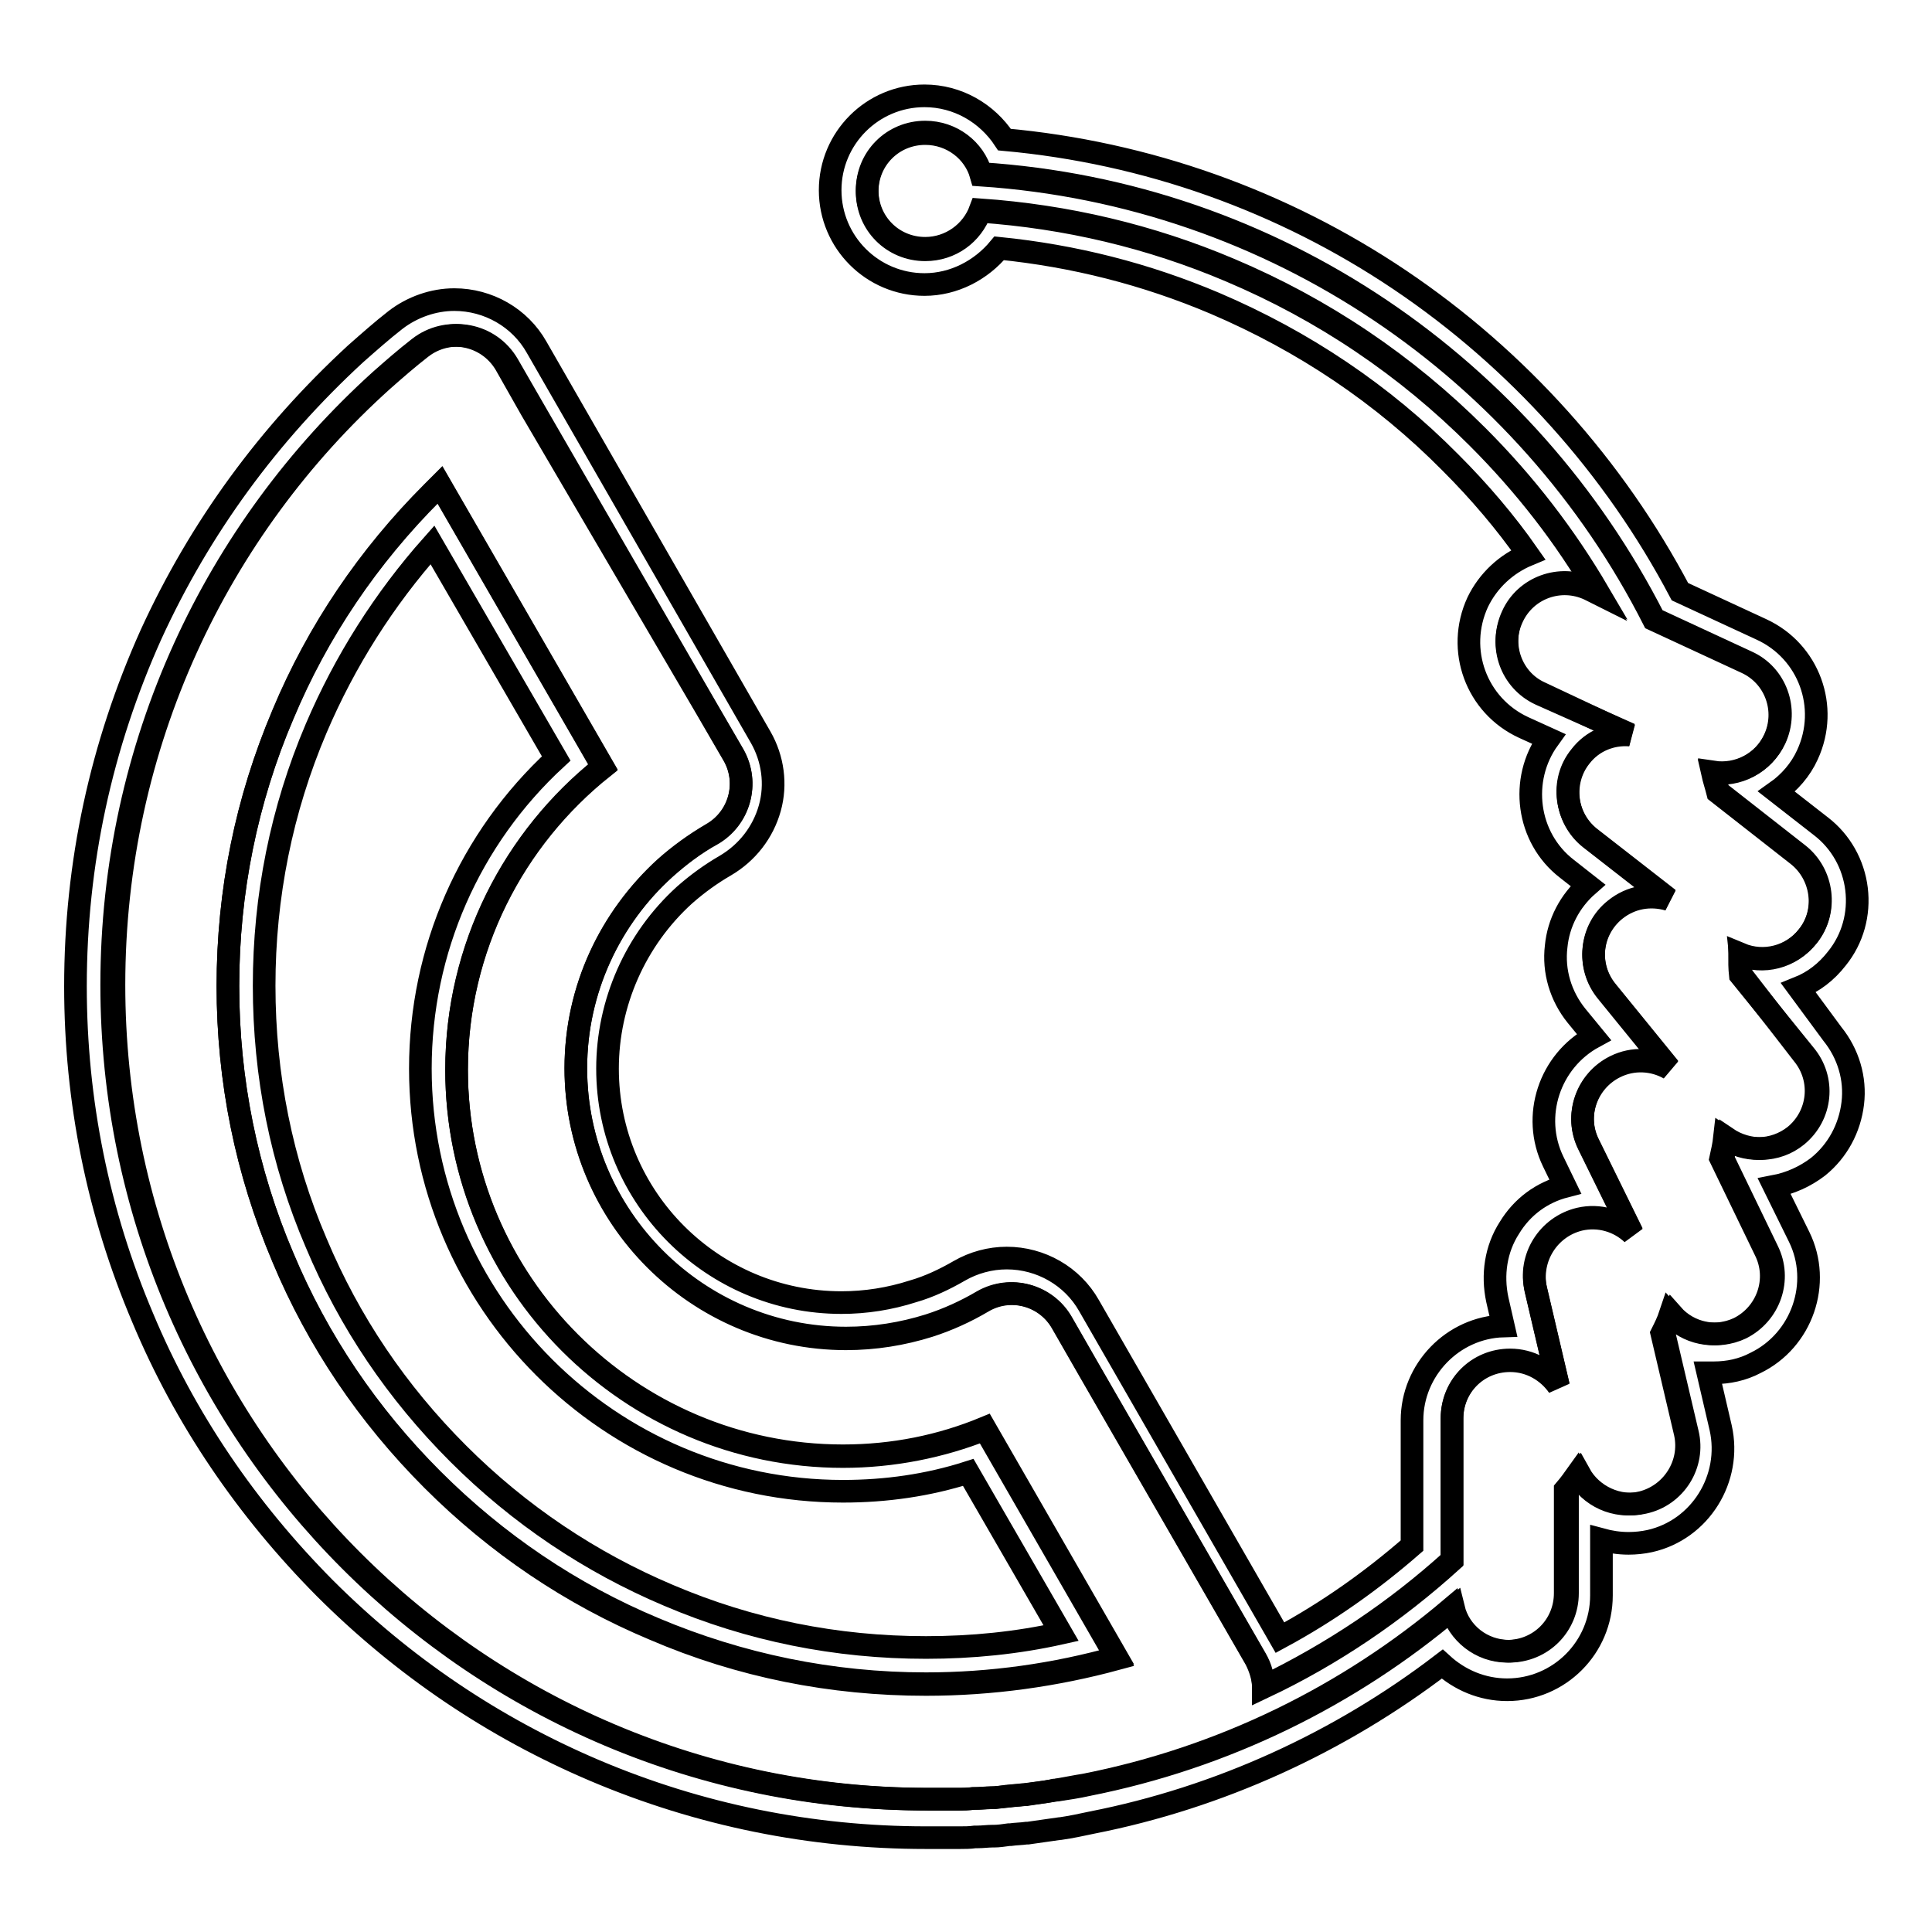 <?xml version="1.0" encoding="utf-8"?>
<!-- Svg Vector Icons : http://www.onlinewebfonts.com/icon -->
<!DOCTYPE svg PUBLIC "-//W3C//DTD SVG 1.1//EN" "http://www.w3.org/Graphics/SVG/1.1/DTD/svg11.dtd">
<svg version="1.1" xmlns="http://www.w3.org/2000/svg" xmlns:xlink="http://www.w3.org/1999/xlink" x="0px" y="0px" viewBox="0 0 256 256" enable-background="new 0 0 256 256" xml:space="preserve">
<g> <path stroke-width="3" fill-opacity="0" stroke="#000000"  d="M111.7,192.9c-28.2,0-51.2-23-51.2-51.2c0-16.2,7.6-30.7,19.4-40.1L58.3,64.2c-0.3,0.3-0.7,0.7-1,1 c-8.5,8.5-15.2,18.4-19.8,29.4c-4.8,11.4-7.3,23.5-7.3,36c0,12.5,2.4,24.6,7.3,36c4.6,11,11.3,20.9,19.8,29.4s18.4,15.2,29.4,19.8 c11.4,4.8,23.5,7.3,36,7.3c8.6,0,17.1-1.2,25.3-3.5l-17.5-30.4C124.7,191.6,118.4,192.9,111.7,192.9z M122.7,218.3 c-11.9,0-23.3-2.3-34.1-6.9c-10.4-4.4-19.8-10.7-27.9-18.8c-8.1-8.1-14.4-17.4-18.8-27.9C37.3,154,35,142.5,35,130.6 c0-11.8,2.3-23.3,6.9-34.1c3.8-8.9,9-17.1,15.4-24.3l16.4,28.3c-11.5,10.6-18,25.4-18,41.1c0,30.9,25.1,56,56,56 c5.7,0,11.3-0.8,16.6-2.5l12.3,21.3C134.8,217.7,128.8,218.3,122.7,218.3z"/> <path stroke-width="3" fill-opacity="0" stroke="#000000"  d="M238.3,130.9c2-0.8,3.7-2.1,5.1-3.9c2.1-2.6,3-5.9,2.6-9.2c-0.4-3.3-2.1-6.3-4.7-8.3l-5.9-4.6 c1.7-1.2,3.2-2.9,4.1-4.9c2.9-6.3,0.2-13.7-6.1-16.6l-10.8-5c-8.7-16.5-21.5-30.8-37.1-41.3c-15.6-10.5-33.6-16.9-52.4-18.6 c-2.3-3.5-6.2-5.8-10.6-5.8c-6.9,0-12.5,5.6-12.5,12.5c0,6.9,5.6,12.5,12.5,12.5c3.9,0,7.5-1.9,9.9-4.8c9.9,1,19.4,3.4,28.6,7.3 c11.7,5,22.2,12,31.2,21.1c3.8,3.8,7.3,7.9,10.3,12.2c-2.9,1.2-5.3,3.4-6.7,6.3c-2.9,6.3-0.2,13.7,6.1,16.6l3.3,1.5 c-3.9,5.4-2.9,13.1,2.4,17.2l2.8,2.2c-2.4,2.1-3.9,5-4.2,8.1c-0.4,3.3,0.6,6.6,2.7,9.2l2.3,2.8c-5.9,3.2-8.3,10.5-5.4,16.5l1.6,3.3 c-3.1,0.8-5.7,2.7-7.4,5.5c-1.8,2.8-2.3,6.2-1.6,9.5l0.8,3.5c-6.7,0.2-12.1,5.8-12.1,12.5v16.6c-5.4,4.7-11.2,8.8-17.5,12.2 l-25.3-44c-2.2-3.9-6.4-6.3-10.9-6.3c-2.2,0-4.4,0.6-6.3,1.7c-1.9,1.1-4,2.1-6.1,2.7c-3.1,1-6.3,1.5-9.5,1.5c-17.1,0-31-13.9-31-31 c0-8.7,3.7-17.1,10.2-23c1.7-1.5,3.5-2.8,5.4-3.9c2.9-1.7,5-4.4,5.9-7.6c0.9-3.2,0.4-6.6-1.2-9.4L71.1,46 c-2.2-3.9-6.4-6.3-10.9-6.3c-2.8,0-5.6,1-7.8,2.7c-1.8,1.4-3.6,3-5.3,4.5C35.6,57.5,26.5,69.9,20,84.1c-6.6,14.7-10,30.3-10,46.6 c0,15.2,3,30,8.9,43.9C24.5,188,32.7,200,43,210.4c10.4,10.4,22.4,18.5,35.8,24.2c13.9,5.9,28.7,8.9,43.9,8.9c0.6,0,1.3,0,2,0h0.4 c0.7,0,1.4,0,2,0h0.1c0.6,0,1.3,0,2-0.1l0.3,0c0.7,0,1.4-0.1,2-0.1l0.2,0c0.6,0,1.3-0.1,2-0.2l0.2,0c0.7-0.1,1.4-0.1,2.1-0.2l0.2,0 c1.4-0.2,2.8-0.4,4.2-0.6l0.1,0c1.4-0.2,2.8-0.5,4.2-0.8h0c16.8-3.3,32.8-10.6,46.4-21c2.3,2.1,5.3,3.4,8.6,3.4 c6.9,0,12.5-5.6,12.5-12.5v-7.4c1.1,0.3,2.3,0.5,3.6,0.5c0.9,0,1.9-0.1,2.8-0.3c6.7-1.5,10.9-8.3,9.4-15l-1.7-7.3 c0.3,0,0.5,0,0.8,0c1.9,0,3.8-0.4,5.5-1.3c6.2-3,8.8-10.6,5.8-16.7l-3.3-6.7c2.1-0.4,4.1-1.3,5.8-2.6c2.6-2.1,4.2-5.1,4.6-8.4 s-0.6-6.6-2.7-9.2L238.3,130.9L238.3,130.9z M238.1,150.5c-2.7,2.2-6.5,2.2-9.3,0.3c-0.2,0.9-0.3,1.8-0.5,2.7l5.9,12.2 c1.9,3.8,0.3,8.4-3.5,10.3c-3.2,1.5-6.9,0.7-9.1-1.8c-0.4,0.8-0.7,1.6-1.1,2.5l3.1,13.2c1,4.1-1.6,8.3-5.8,9.2 c-3.4,0.8-6.9-0.9-8.5-3.8c-0.5,0.7-1.1,1.4-1.6,2.1v13.7c0,4.3-3.4,7.7-7.7,7.7c-3.6,0-6.6-2.4-7.4-5.7 c-13.7,11.6-30.3,19.8-48.5,23.4h0c-1.3,0.3-2.7,0.5-4,0.7c0,0-0.1,0-0.1,0c-1.3,0.2-2.7,0.4-4,0.6c0,0-0.1,0-0.2,0 c-0.7,0.1-1.3,0.1-2,0.2c0,0-0.1,0-0.1,0c-0.6,0.1-1.3,0.1-1.9,0.2c0,0-0.1,0-0.2,0l-2,0.1c-0.1,0-0.2,0-0.3,0 c-0.6,0-1.2,0.1-1.9,0.1h-0.1c-0.6,0-1.3,0-1.9,0h-0.4c-0.7,0-1.3,0-2,0c-59.6,0-107.9-48.3-107.9-107.9 c0-31.8,13.7-60.4,35.6-80.1c1.7-1.5,3.3-2.9,5.1-4.3c3.7-2.9,9.1-1.9,11.5,2.2l3.4,5.9l22.9,39.6l3.6,6.2 c2.1,3.7,0.8,8.4-2.9,10.5c-2.2,1.3-4.3,2.8-6.2,4.5c-7.2,6.6-11.8,16-11.8,26.5c0,19.7,16.1,35.8,35.8,35.8c3.8,0,7.5-0.6,11-1.7 c2.5-0.8,4.9-1.9,7.1-3.2c3.7-2.1,8.4-0.8,10.5,2.8l3.5,6.1l18.8,32.6l3.4,5.9c0.7,1.2,1,2.4,1,3.7c9.1-4.4,17.5-10,25-16.8v-18.8 c0-4.3,3.4-7.7,7.7-7.7c2.6,0,5,1.3,6.4,3.4l-3-12.8c-1-4.1,1.6-8.3,5.8-9.3c2.6-0.6,5.2,0.2,7,1.9l-5.8-11.8 c-1.9-3.8-0.3-8.4,3.5-10.3c2.4-1.2,5.1-1,7.2,0.2l-8.3-10.2c-2.7-3.3-2.2-8.2,1.1-10.8c2.1-1.7,4.7-2.1,7.1-1.4l-10.4-8.1 c-3.3-2.6-4-7.5-1.3-10.8c1.6-2.1,4.1-3.1,6.6-2.9L204.1,92c-3.9-1.8-5.5-6.4-3.7-10.2c1.8-3.9,6.4-5.5,10.2-3.7l1.2,0.6 c-4.4-7.6-9.8-14.5-16-20.7c-9.5-9.5-20.5-16.9-32.8-22.1c-10.6-4.5-21.7-7.1-33.1-7.9c-1.1,3-3.9,5.1-7.3,5.1 c-4.3,0-7.7-3.4-7.7-7.7c0-4.3,3.4-7.7,7.7-7.7c3.5,0,6.5,2.3,7.4,5.5c39,2.6,72.3,25.8,89.1,58.9l12.3,5.7 c3.9,1.8,5.5,6.4,3.7,10.2c-1.5,3.2-4.9,4.9-8.2,4.4c0.2,0.9,0.5,1.8,0.7,2.6l10.6,8.3c3.3,2.6,4,7.5,1.3,10.8 c-2.2,2.8-5.9,3.7-9,2.4c0,0.9,0,1.8,0.1,2.7l8.5,10.5C241.9,143,241.4,147.8,238.1,150.5L238.1,150.5z"/> <path stroke-width="3" fill-opacity="0" stroke="#000000"  d="M230.7,129.1c0-0.9,0-1.8-0.1-2.7c3.1,1.3,6.8,0.4,9-2.4c2.6-3.3,2-8.2-1.3-10.8l-10.6-8.3 c-0.2-0.9-0.5-1.8-0.7-2.6c3.3,0.5,6.7-1.2,8.2-4.4c1.8-3.9,0.1-8.5-3.7-10.2l-12.3-5.7C202.3,48.8,169,25.5,130,23 c-0.9-3.2-3.9-5.5-7.4-5.5c-4.3,0-7.7,3.4-7.7,7.7s3.4,7.7,7.7,7.7c3.3,0,6.2-2.1,7.3-5.1c11.4,0.8,22.5,3.4,33.1,7.9 c12.3,5.2,23.3,12.6,32.8,22.1c6.3,6.3,11.6,13.2,16,20.7l-1.2-0.6c-3.9-1.8-8.5-0.1-10.2,3.7c-1.8,3.9-0.1,8.5,3.7,10.2l11.9,5.6 c-2.5-0.2-5,0.8-6.6,2.9c-2.6,3.3-2,8.2,1.3,10.8l10.4,8.1c-2.4-0.7-5-0.3-7.1,1.4c-3.3,2.7-3.8,7.5-1.1,10.8l8.3,10.2 c-2.1-1.2-4.8-1.4-7.2-0.2c-3.8,1.9-5.4,6.5-3.5,10.3l5.8,11.8c-1.8-1.7-4.4-2.5-7-1.9c-4.1,1-6.7,5.1-5.8,9.3l3,12.8 c-1.4-2-3.7-3.4-6.4-3.4c-4.3,0-7.7,3.4-7.7,7.7v18.8c-7.5,6.8-15.9,12.5-25,16.8c0-1.2-0.4-2.5-1-3.7l-3.4-5.9l-18.8-32.6 l-3.5-6.1c-2.1-3.7-6.8-5-10.5-2.8c-2.2,1.3-4.6,2.4-7.1,3.2c-3.5,1.1-7.2,1.7-11,1.7c-19.7,0-35.8-16.1-35.8-35.8 c0-10.5,4.6-20,11.8-26.5c1.9-1.7,4-3.3,6.2-4.5c3.7-2.1,5-6.8,2.9-10.5l-3.6-6.2L70.4,54.3L67,48.3c-2.4-4.1-7.8-5.1-11.5-2.2 c-1.8,1.4-3.4,2.8-5.1,4.3c-21.9,19.8-35.6,48.3-35.6,80.1c0,59.6,48.3,107.9,107.9,107.9c0.6,0,1.3,0,2,0h0.4c0.6,0,1.3,0,1.9,0 h0.1c0.6,0,1.3,0,1.9-0.1c0.1,0,0.2,0,0.3,0c0.7,0,1.3-0.1,2-0.1c0,0,0.1,0,0.2,0c0.6,0,1.3-0.1,1.9-0.2c0,0,0.1,0,0.1,0 c0.7-0.1,1.3-0.1,2-0.2c0,0,0.1,0,0.2,0c1.3-0.2,2.7-0.3,4-0.6c0,0,0.1,0,0.1,0c1.3-0.2,2.7-0.5,4-0.7h0 c18.2-3.6,34.8-11.8,48.5-23.4c0.9,3.3,3.9,5.7,7.4,5.7c4.3,0,7.7-3.4,7.7-7.7v-13.7c0.6-0.7,1.1-1.4,1.6-2.1 c1.6,3,5.1,4.6,8.5,3.8c4.1-1,6.7-5.1,5.8-9.2l-3.1-13.2c0.4-0.8,0.8-1.6,1.1-2.5c2.2,2.5,5.9,3.3,9.1,1.8 c3.8-1.9,5.4-6.5,3.5-10.3l-5.9-12.2c0.2-0.9,0.4-1.8,0.5-2.7c2.7,1.9,6.5,1.9,9.3-0.3c3.3-2.7,3.8-7.5,1.1-10.8L230.7,129.1z  M122.7,223.2c-12.5,0-24.6-2.4-36-7.3c-11-4.6-20.9-11.3-29.4-19.8s-15.2-18.4-19.8-29.4c-4.8-11.4-7.3-23.5-7.3-36 c0-12.5,2.4-24.6,7.3-36c4.6-11,11.3-20.9,19.8-29.4c0.3-0.3,0.7-0.7,1-1l21.6,37.4c-11.8,9.4-19.4,23.9-19.4,40.1 c0,28.2,23,51.2,51.2,51.2c6.6,0,13-1.3,18.8-3.6l17.5,30.4C139.9,222,131.4,223.2,122.7,223.2z"/></g>
</svg>